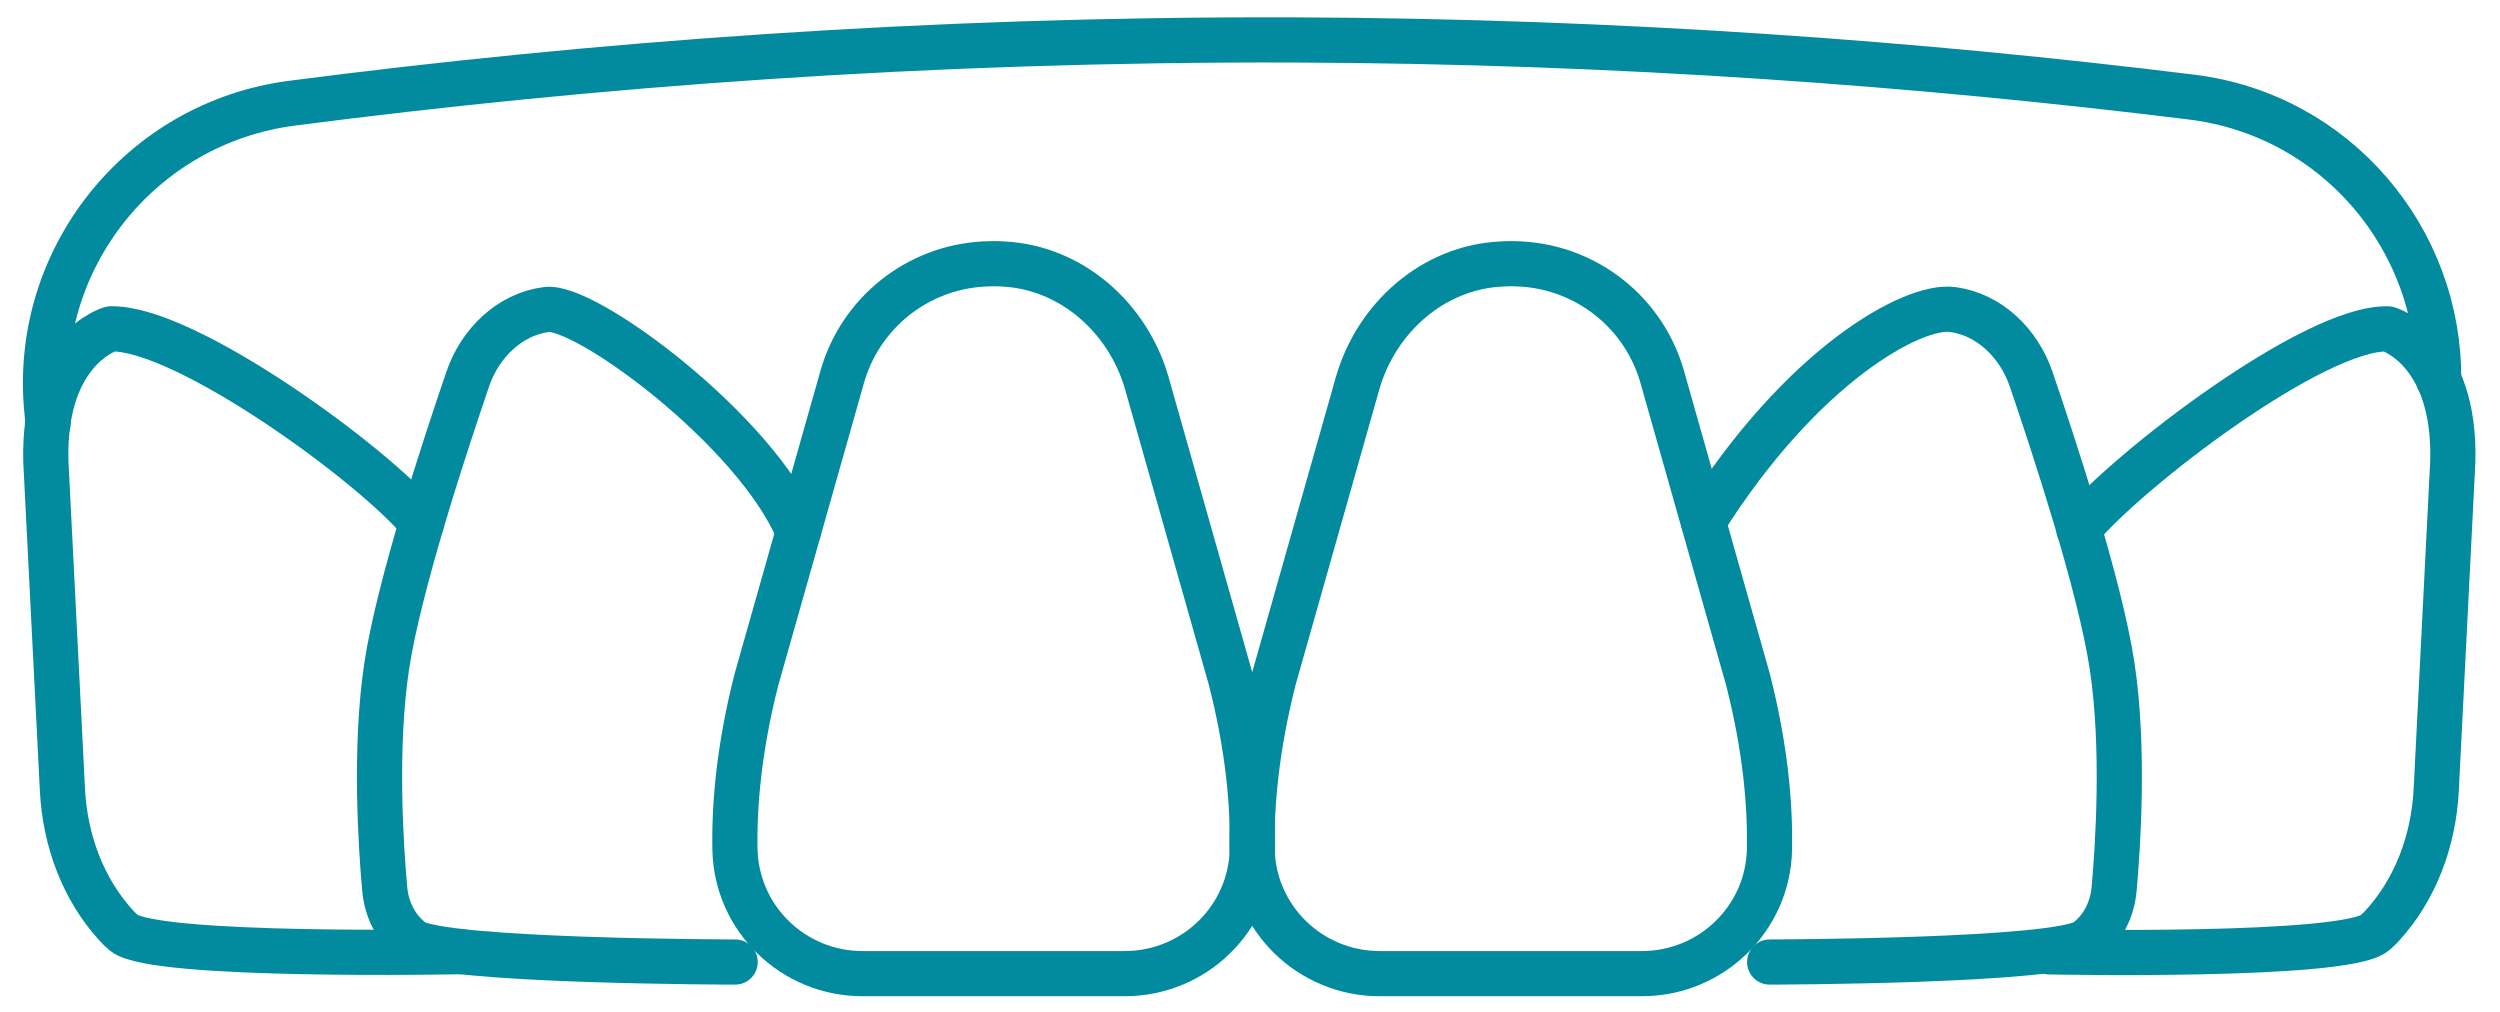 <?xml version="1.0" encoding="UTF-8"?> <svg xmlns="http://www.w3.org/2000/svg" xmlns:xlink="http://www.w3.org/1999/xlink" xmlns:xodm="http://www.corel.com/coreldraw/odm/2003" xml:space="preserve" width="210mm" height="85mm" version="1.1" style="shape-rendering:geometricPrecision; text-rendering:geometricPrecision; image-rendering:optimizeQuality; fill-rule:evenodd; clip-rule:evenodd" viewBox="0 0 21000 8500"> <defs> <style type="text/css"> .str0 {stroke:#028B9E;stroke-width:379.52;stroke-linecap:round;stroke-linejoin:round;stroke-miterlimit:22.926} .fil0 {fill:none} </style> </defs> <g id="Слой_x0020_1">  <g id="_1526659820288"> <path class="fil0 str0" d="M8424.52 2217.45c573.63,26.84 1051.67,451.18 1209.32,1003.03l704.47 2485.74c145.93,570.26 187.86,1048.3 181.13,1425.7 -10.05,582 -488.06,1046.61 -1071.76,1046.61l-2202.29 0c-583.7,0 -1061.72,-464.61 -1071.79,-1046.61 -6.7,-377.4 35.22,-855.44 181.13,-1425.7l719.57 -2539.43c152.64,-538.41 630.66,-919.15 1189.21,-949.34 55.33,-3.35 109.02,-3.35 161.01,0z"></path> <path class="fil0 str0" d="M6705.31 4466.66c-353.92,-850.4 -1789.66,-1910.44 -2115.06,-1866.82 -310.29,40.25 -556.85,283.45 -659.17,578.66 -191.2,558.55 -582.03,1746.06 -682.65,2416.98 -104.02,687.68 -48.66,1517.94 -16.78,1871.85 15.08,171.09 93.92,332.11 231.46,436.1 229.78,174.42 2712.19,177.79 2712.19,177.79"></path> <path class="fil0 str0" d="M3541.97 4391.04c-405.9,-491.43 -1992.6,-1645.42 -2611.52,-1628.64 0,0 -571.96,162.69 -545.12,1117.07l139.21 2757.48c21.8,422.66 172.75,835.29 459.57,1145.59 16.77,18.44 35.24,35.22 57.04,53.66 251.6,209.67 2827.92,157.68 2827.92,157.68"></path> <path class="fil0 str0" d="M14308.47 4381.04c835.29,-1323.38 1764.51,-1824.88 2091.57,-1781.28 310.3,40.26 556.88,283.48 659.2,578.69 191.2,558.53 582.01,1746.04 682.65,2416.95 103.99,687.69 48.63,1517.97 16.75,1871.86 -15.08,171.09 -93.91,332.1 -231.45,436.09 -231.48,174.45 -2661.87,177.79 -2661.87,177.79"></path> <path class="fil0 str0" d="M17461.76 4443.16c405.91,-491.45 1977.54,-1697.41 2596.46,-1680.63 0,0 571.93,162.68 545.11,1117.07l-139.2 2757.45c-21.81,422.68 -172.76,835.29 -459.57,1145.59 -16.78,18.47 -35.22,35.24 -57.03,53.69 -251.6,209.64 -2732.33,159.32 -2732.33,159.32"></path> <path class="fil0 str0" d="M12612.78 2217.45c-573.63,26.84 -1051.67,451.18 -1209.34,1003.03l-704.47 2485.74c-144.24,570.26 -187.83,1048.3 -181.13,1425.7 10.07,582 488.06,1046.61 1071.76,1046.61l2202.3 0c583.69,0 1061.73,-464.61 1071.78,-1046.61 6.7,-377.4 -35.22,-855.44 -181.13,-1425.7l-719.57 -2539.43c-152.64,-538.41 -630.66,-919.15 -1189.18,-949.34 -53.69,-3.35 -107.35,-3.35 -161.02,0z"></path> <path class="fil0 str0" d="M403.7 3559.23l-10.07 -110.71c-124.12,-1273.06 786.65,-2415.3 2056.35,-2581.35 2495.8,-323.72 5318.71,-541.76 8418.34,-531.7 2744.04,10.06 5270.03,199.6 7537.73,479.7 1222.73,149.28 2088.24,1197.59 2078.17,2371.68l0 3.37"></path> </g> </g> </svg> 